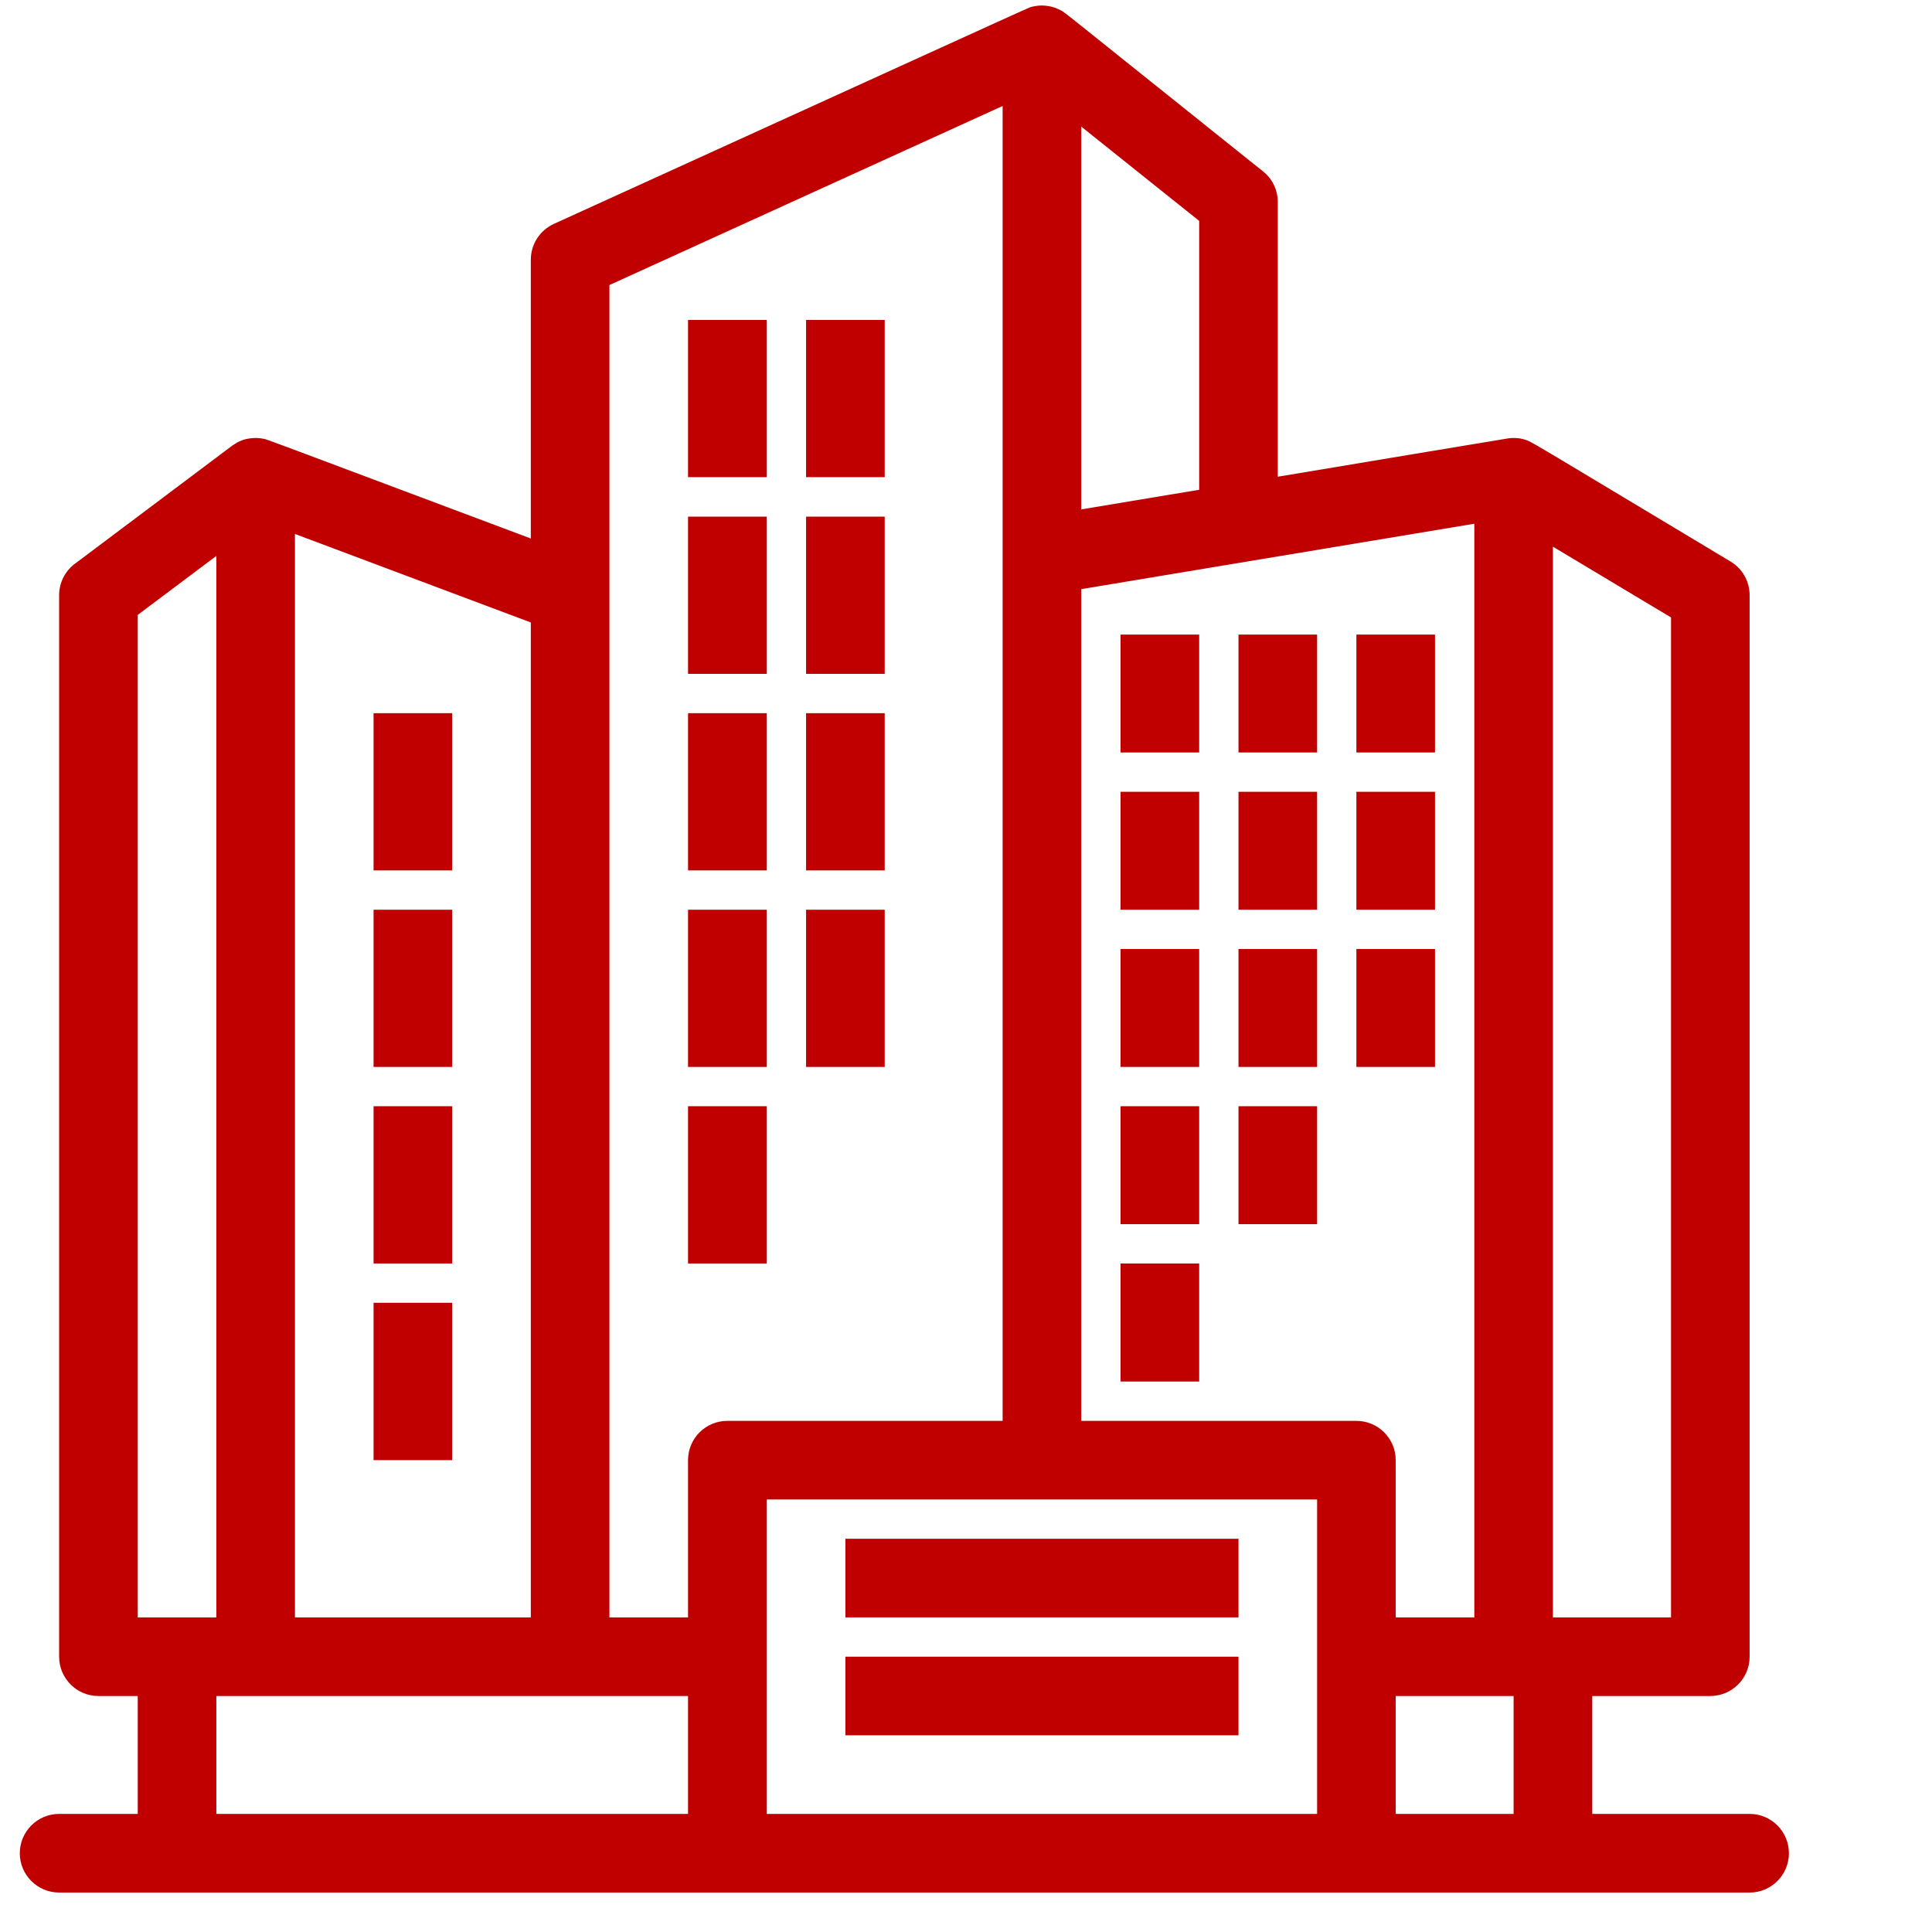 <svg xmlns="http://www.w3.org/2000/svg" xmlns:xlink="http://www.w3.org/1999/xlink" width="64" zoomAndPan="magnify" viewBox="0 0 48 48" height="64" preserveAspectRatio="xMidYMid meet" version="1.0"><defs><clipPath id="6518e00c19"><path d="M 0.488 0 L 44.57 0 L 44.57 47.02 L 0.488 47.02 Z M 0.488 0 " clip-rule="nonzero"/></clipPath></defs><g clip-path="url(#6518e00c19)"><path fill="#c00000" d="M 43.469 45.066 L 39.559 45.066 L 39.559 42.137 L 42.492 42.137 C 43.031 42.137 43.469 41.699 43.469 41.16 L 43.469 14.789 C 43.469 14.445 43.289 14.125 42.992 13.949 C 37.816 10.844 38.051 10.969 37.867 10.918 C 37.832 10.906 37.793 10.898 37.754 10.891 C 37.742 10.891 37.73 10.891 37.715 10.887 C 37.633 10.879 37.547 10.879 37.473 10.891 C 37.367 10.906 34.25 11.426 31.746 11.844 L 31.746 5.02 C 31.746 4.723 31.613 4.441 31.379 4.258 C 26.055 0 26.48 0.324 26.348 0.254 C 26.191 0.168 26.016 0.133 25.848 0.137 C 25.82 0.141 25.793 0.141 25.762 0.145 C 25.754 0.148 25.691 0.152 25.594 0.18 C 25.504 0.211 21.27 2.145 13.762 5.562 C 13.41 5.723 13.188 6.07 13.188 6.453 L 13.188 13.379 C 6.352 10.816 6.676 10.93 6.551 10.902 C 6.426 10.875 6.293 10.875 6.164 10.898 C 6.148 10.902 6.137 10.906 6.125 10.906 C 6.039 10.926 5.969 10.953 5.887 10.996 C 5.875 11.004 5.863 11.012 5.852 11.02 C 5.832 11.031 5.812 11.043 5.797 11.055 C 5.789 11.059 5.785 11.062 5.777 11.066 C 5.707 11.117 2.832 13.277 1.859 14.008 C 1.613 14.191 1.469 14.48 1.469 14.789 L 1.469 41.16 C 1.469 41.699 1.906 42.137 2.445 42.137 L 3.422 42.137 L 3.422 45.066 L 1.469 45.066 C 0.93 45.066 0.492 45.504 0.492 46.043 C 0.492 46.582 0.93 47.02 1.469 47.02 C 2.031 47.02 42.891 47.02 43.469 47.02 C 44.008 47.02 44.445 46.582 44.445 46.043 C 44.445 45.504 44.008 45.066 43.469 45.066 Z M 37.605 45.066 L 34.676 45.066 L 34.676 42.137 L 37.605 42.137 Z M 41.516 40.184 L 38.582 40.184 L 38.582 13.582 L 41.516 15.34 Z M 36.629 40.184 L 34.676 40.184 L 34.676 36.277 C 34.676 35.738 34.238 35.301 33.699 35.301 L 26.863 35.301 L 26.863 14.637 L 36.629 13.012 Z M 29.793 12.168 L 26.863 12.656 L 26.863 3.145 L 29.793 5.488 Z M 15.141 7.082 L 24.91 2.633 C 24.91 3.918 24.91 33.762 24.91 35.301 L 18.07 35.301 C 17.531 35.301 17.094 35.738 17.094 36.277 L 17.094 40.184 L 15.141 40.184 C 15.141 38.598 15.141 8.645 15.141 7.082 Z M 13.188 40.184 L 7.328 40.184 L 7.328 13.266 L 13.188 15.465 Z M 3.422 15.277 L 5.375 13.812 L 5.375 40.184 C 4.691 40.184 4.105 40.184 3.422 40.184 Z M 5.375 42.137 C 7.746 42.137 14.715 42.137 17.094 42.137 L 17.094 45.066 L 5.375 45.066 Z M 19.051 45.066 C 19.051 44.121 19.051 38.203 19.051 37.254 C 20.703 37.254 31.059 37.254 32.723 37.254 C 32.723 38.199 32.723 44.113 32.723 45.066 Z M 19.051 45.066 " fill-opacity="1" fill-rule="nonzero"/></g><path fill="#c00000" d="M 17.094 7.949 L 19.051 7.949 L 19.051 11.855 L 17.094 11.855 Z M 17.094 7.949 " fill-opacity="1" fill-rule="nonzero"/><path fill="#c00000" d="M 20.027 7.949 L 21.98 7.949 L 21.98 11.855 L 20.027 11.855 Z M 20.027 7.949 " fill-opacity="1" fill-rule="nonzero"/><path fill="#c00000" d="M 17.094 12.836 L 19.051 12.836 L 19.051 16.742 L 17.094 16.742 Z M 17.094 12.836 " fill-opacity="1" fill-rule="nonzero"/><path fill="#c00000" d="M 20.027 12.836 L 21.98 12.836 L 21.98 16.742 L 20.027 16.742 Z M 20.027 12.836 " fill-opacity="1" fill-rule="nonzero"/><path fill="#c00000" d="M 17.094 17.719 L 19.051 17.719 L 19.051 21.625 L 17.094 21.625 Z M 17.094 17.719 " fill-opacity="1" fill-rule="nonzero"/><path fill="#c00000" d="M 20.027 17.719 L 21.98 17.719 L 21.98 21.625 L 20.027 21.625 Z M 20.027 17.719 " fill-opacity="1" fill-rule="nonzero"/><path fill="#c00000" d="M 17.094 22.602 L 19.051 22.602 L 19.051 26.508 L 17.094 26.508 Z M 17.094 22.602 " fill-opacity="1" fill-rule="nonzero"/><path fill="#c00000" d="M 9.281 17.719 L 11.234 17.719 L 11.234 21.625 L 9.281 21.625 Z M 9.281 17.719 " fill-opacity="1" fill-rule="nonzero"/><path fill="#c00000" d="M 9.281 22.602 L 11.234 22.602 L 11.234 26.508 L 9.281 26.508 Z M 9.281 22.602 " fill-opacity="1" fill-rule="nonzero"/><path fill="#c00000" d="M 9.281 27.484 L 11.234 27.484 L 11.234 31.391 L 9.281 31.391 Z M 9.281 27.484 " fill-opacity="1" fill-rule="nonzero"/><path fill="#c00000" d="M 9.281 32.367 L 11.234 32.367 L 11.234 36.277 L 9.281 36.277 Z M 9.281 32.367 " fill-opacity="1" fill-rule="nonzero"/><path fill="#c00000" d="M 20.027 22.602 L 21.98 22.602 L 21.98 26.508 L 20.027 26.508 Z M 20.027 22.602 " fill-opacity="1" fill-rule="nonzero"/><path fill="#c00000" d="M 27.84 15.766 L 29.793 15.766 L 29.793 18.695 L 27.84 18.695 Z M 27.84 15.766 " fill-opacity="1" fill-rule="nonzero"/><path fill="#c00000" d="M 30.77 15.766 L 32.723 15.766 L 32.723 18.695 L 30.77 18.695 Z M 30.77 15.766 " fill-opacity="1" fill-rule="nonzero"/><path fill="#c00000" d="M 33.699 15.766 L 35.652 15.766 L 35.652 18.695 L 33.699 18.695 Z M 33.699 15.766 " fill-opacity="1" fill-rule="nonzero"/><path fill="#c00000" d="M 27.84 19.672 L 29.793 19.672 L 29.793 22.602 L 27.84 22.602 Z M 27.84 19.672 " fill-opacity="1" fill-rule="nonzero"/><path fill="#c00000" d="M 30.77 19.672 L 32.723 19.672 L 32.723 22.602 L 30.77 22.602 Z M 30.77 19.672 " fill-opacity="1" fill-rule="nonzero"/><path fill="#c00000" d="M 33.699 19.672 L 35.652 19.672 L 35.652 22.602 L 33.699 22.602 Z M 33.699 19.672 " fill-opacity="1" fill-rule="nonzero"/><path fill="#c00000" d="M 27.84 23.578 L 29.793 23.578 L 29.793 26.508 L 27.84 26.508 Z M 27.84 23.578 " fill-opacity="1" fill-rule="nonzero"/><path fill="#c00000" d="M 30.77 23.578 L 32.723 23.578 L 32.723 26.508 L 30.77 26.508 Z M 30.77 23.578 " fill-opacity="1" fill-rule="nonzero"/><path fill="#c00000" d="M 33.699 23.578 L 35.652 23.578 L 35.652 26.508 L 33.699 26.508 Z M 33.699 23.578 " fill-opacity="1" fill-rule="nonzero"/><path fill="#c00000" d="M 27.84 27.484 L 29.793 27.484 L 29.793 30.414 L 27.84 30.414 Z M 27.84 27.484 " fill-opacity="1" fill-rule="nonzero"/><path fill="#c00000" d="M 30.77 27.484 L 32.723 27.484 L 32.723 30.414 L 30.77 30.414 Z M 30.77 27.484 " fill-opacity="1" fill-rule="nonzero"/><path fill="#c00000" d="M 27.84 31.391 L 29.793 31.391 L 29.793 34.324 L 27.84 34.324 Z M 27.84 31.391 " fill-opacity="1" fill-rule="nonzero"/><path fill="#c00000" d="M 17.094 27.484 L 19.051 27.484 L 19.051 31.391 L 17.094 31.391 Z M 17.094 27.484 " fill-opacity="1" fill-rule="nonzero"/><path fill="#c00000" d="M 21.004 38.23 L 30.77 38.23 L 30.77 40.184 L 21.004 40.184 Z M 21.004 38.23 " fill-opacity="1" fill-rule="nonzero"/><path fill="#c00000" d="M 21.004 41.16 L 30.77 41.16 L 30.77 43.113 L 21.004 43.113 Z M 21.004 41.16 " fill-opacity="1" fill-rule="nonzero"/></svg>